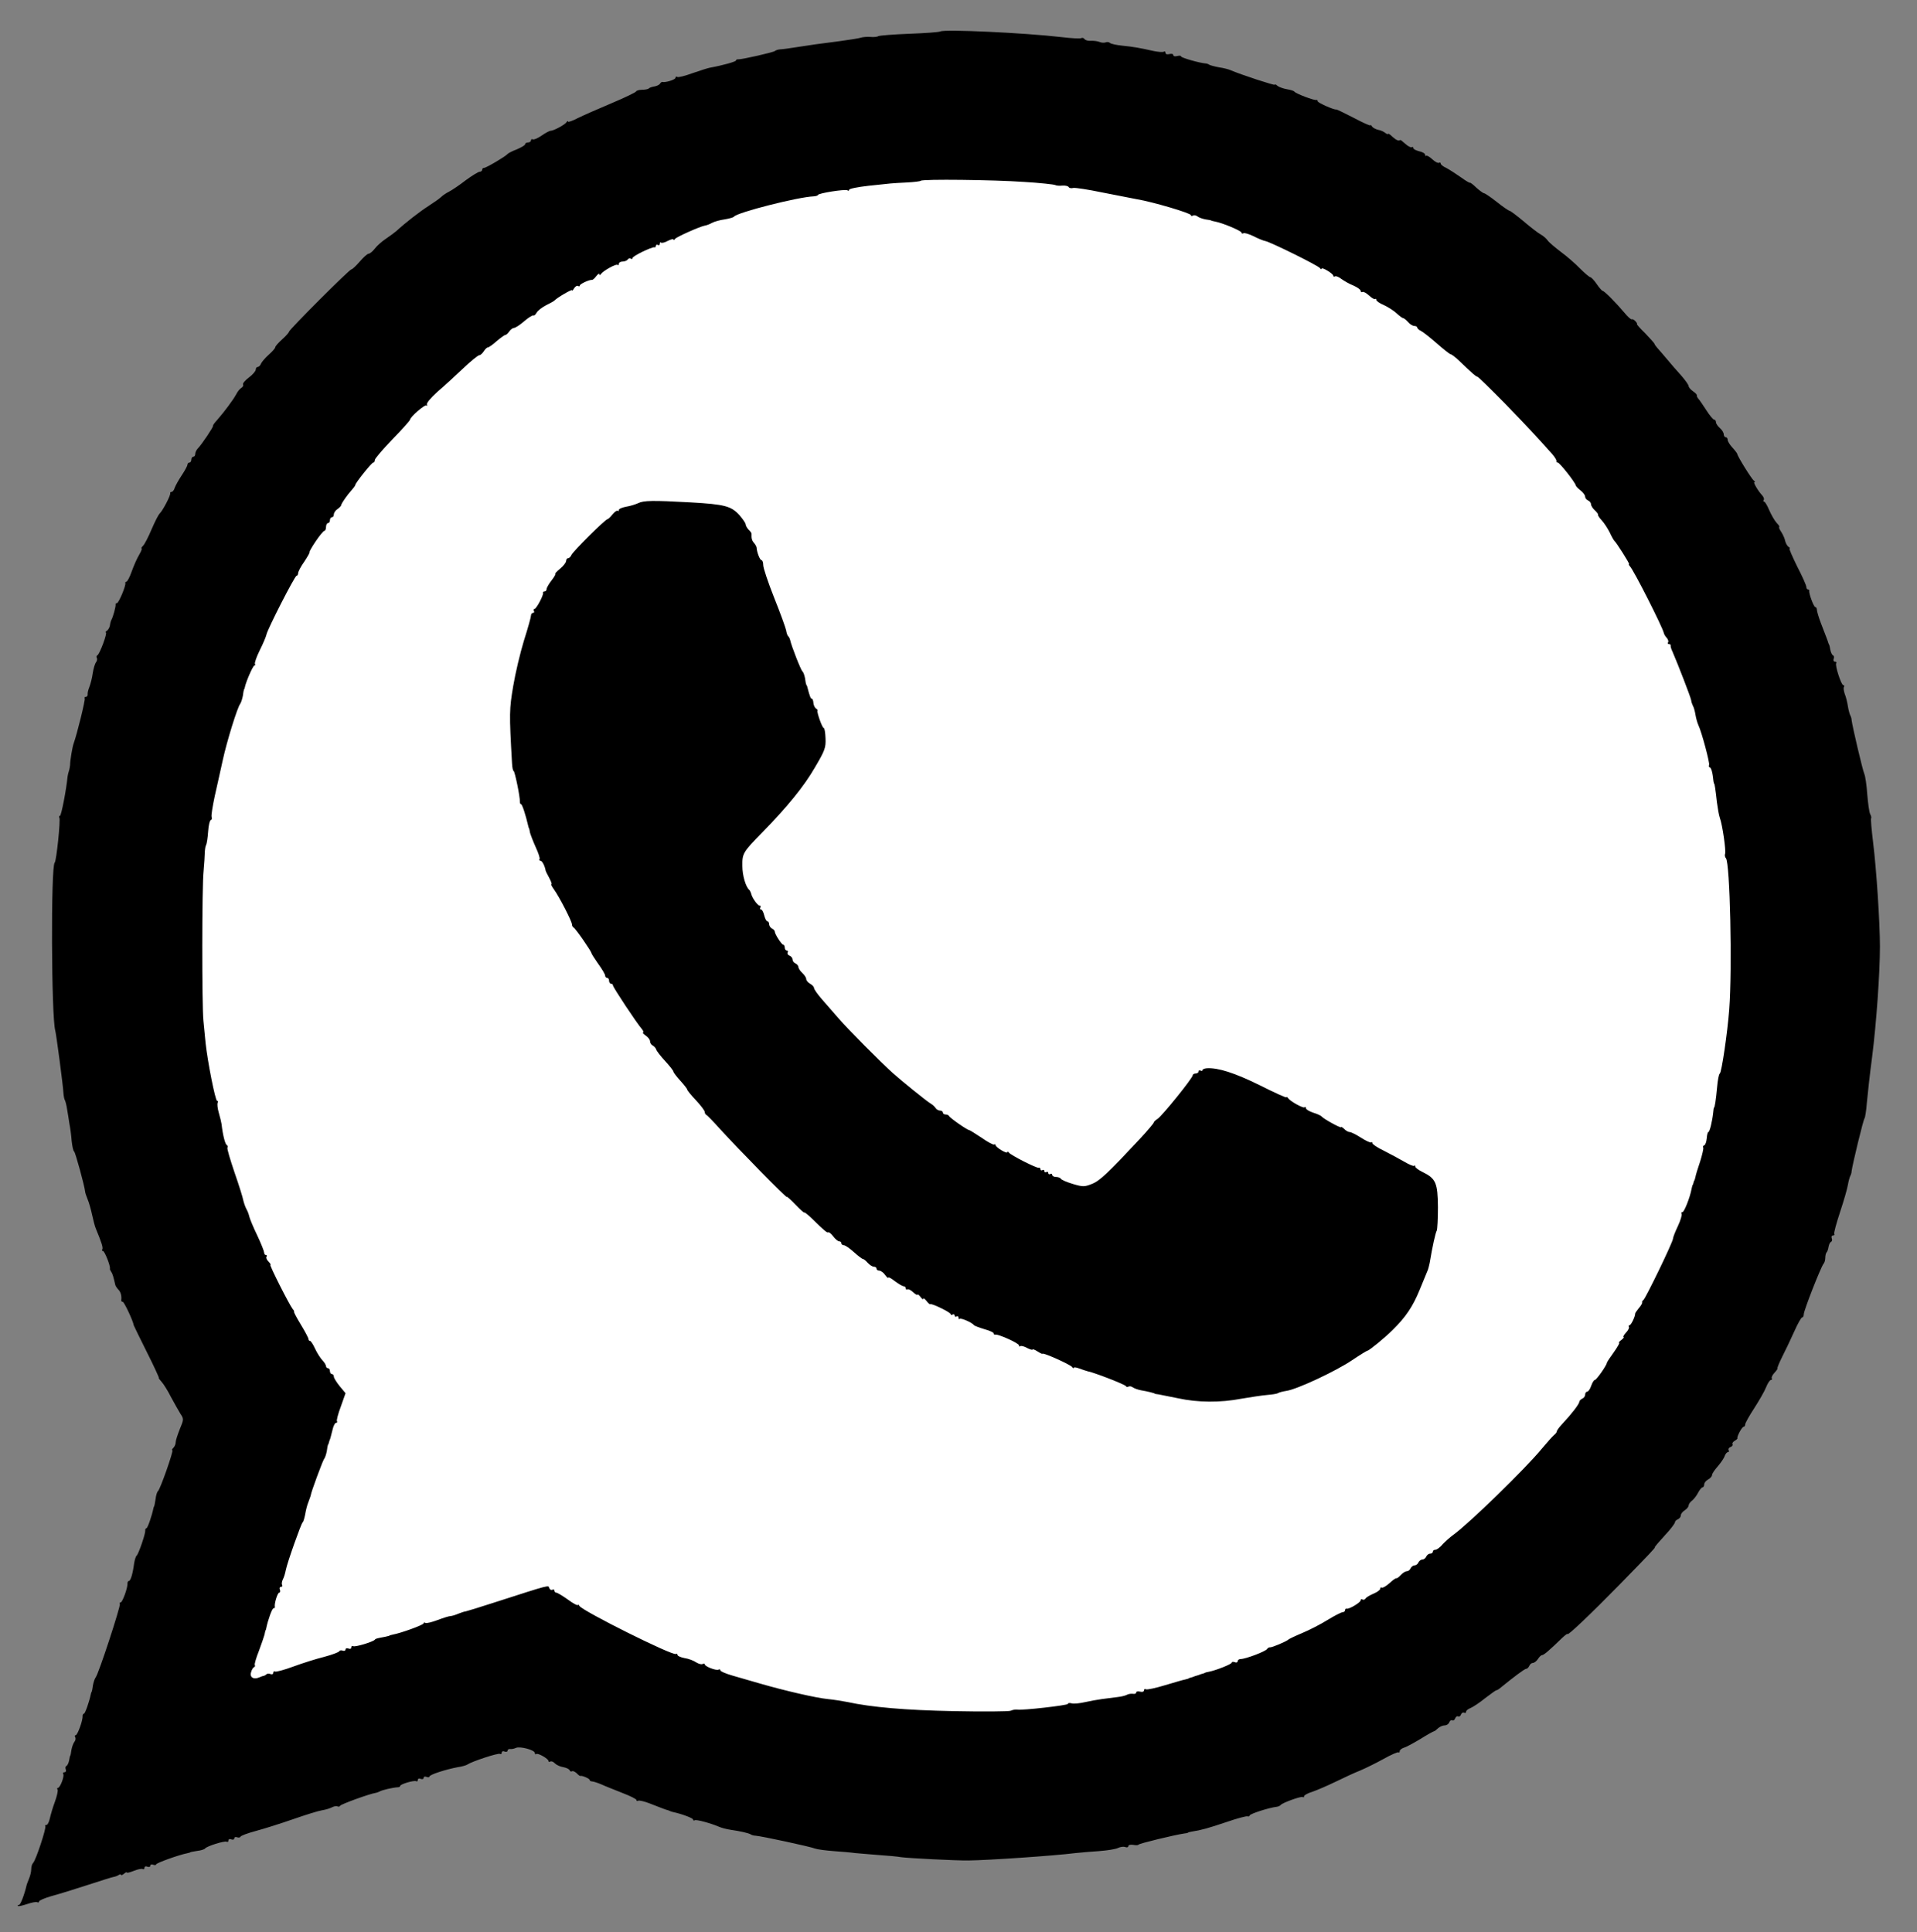 <?xml version="1.0" standalone="no"?>
<!DOCTYPE svg PUBLIC "-//W3C//DTD SVG 20010904//EN"
 "http://www.w3.org/TR/2001/REC-SVG-20010904/DTD/svg10.dtd">
<svg version="1.0" xmlns="http://www.w3.org/2000/svg"
 width="982pt" height="990pt" viewBox="0 0 982 990"
 preserveAspectRatio="xMidYMid meet">

<rect x="0" y="0" width="982" height="990" fill="#808080" stroke="none"/>

<g transform="translate(0,990) scale(0.1,-0.1)"
fill="black" stroke="none">
<path fill="white" stroke="white" stroke-width="50" d="M 5250.3 8967.07 C 5333.29 8962.07 5404.27 8954.07 5410.27 8951.07 C 5415.27 8948.07 5432.27 8946.07 5447.27 8948.07 C 5461.27 8949.07 5476.27 8946.07 5479.27 8941.07 C 5482.27 8935.07 5493.26 8933.07 5503.26 8936.07 C 5513.26 8938.07 5579.25 8928.07 5651.24 8913.07 C 5722.23 8899.07 5803.22 8883.07 5830.22 8878.07 C 5909.21 8865.07 6105.18 8807.07 6105.18 8797.07 C 6105.18 8792.07 6110.18 8791.07 6115.18 8794.07 C 6121.18 8798.07 6131.17 8796.07 6138.17 8791.07 C 6145.17 8785.07 6164.17 8778.07 6180.17 8775.07 C 6197.17 8773.07 6210.17 8770.07 6210.17 8769.07 C 6210.17 8768.07 6219.17 8766.07 6229.17 8764.07 C 6268.17 8757.07 6365.17 8716.07 6365.17 8707.07 C 6365.17 8702.07 6369.17 8701.07 6375.17 8704.07 C 6380.17 8707.07 6403.17 8700.07 6426.17 8689.07 C 6449.17 8677.07 6476.17 8666.07 6487.17 8664.07 C 6515.17 8658.07 6759.17 8538.07 6767.17 8525.07 C 6771.17 8519.07 6775.17 8518.07 6775.17 8522.07 C 6775.17 8533.07 6835.17 8497.07 6835.17 8486.07 C 6835.17 8482.07 6839.17 8480.07 6844.17 8483.07 C 6849.17 8486.07 6863.17 8480.07 6876.17 8470.07 C 6890.17 8460.07 6917.17 8444.1 6938.17 8436.1 C 6958.17 8427.1 6975.17 8415.13 6975.17 8409.13 C 6975.17 8403.16 6979.17 8400.16 6984.17 8403.16 C 6989.17 8406.13 7004.17 8398.16 7018.17 8385.16 C 7032.17 8372.19 7046.17 8364.19 7049.17 8367.19 C 7052.17 8370.19 7055.17 8368.19 7055.17 8363.19 C 7055.17 8357.22 7072.17 8345.22 7094.17 8336.25 C 7115.17 8326.25 7144.17 8308.28 7159.17 8294.31 C 7174.17 8280.31 7189.17 8269.34 7193.17 8269.34 C 7197.17 8269.34 7208.17 8260.34 7218.17 8249.37 C 7227.17 8238.37 7242.17 8229.4 7250.17 8229.4 C 7258.17 8229.4 7265.17 8225.4 7265.17 8221.4 C 7265.17 8216.4 7274.17 8208.43 7285.17 8203.43 C 7295.17 8198.43 7332.17 8169.46 7366.17 8139.52 C 7400.17 8109.55 7432.17 8084.58 7436.17 8084.58 C 7440.17 8084.58 7459.17 8070.61 7477.17 8053.64 C 7548.17 7985.73 7566.17 7969.76 7573.17 7969.76 C 7577.17 7969.76 7640.17 7907.85 7714.17 7832.94 C 7834.17 7709.12 7871.17 7669.18 7955.17 7575.3 C 7969.17 7559.33 7979.17 7543.36 7978.17 7538.36 C 7976.17 7534.36 7979.17 7530.36 7985.17 7530.36 C 7994.17 7530.36 8074.17 7429.51 8077.17 7413.54 C 8078.17 7408.54 8089.17 7397.57 8102.17 7387.57 C 8115.17 7377.6 8125.17 7363.6 8125.17 7355.63 C 8125.17 7348.63 8132.17 7340.63 8140.17 7336.63 C 8148.17 7333.66 8155.17 7324.66 8155.17 7317.66 C 8155.17 7309.69 8164.17 7295.69 8175.17 7285.72 C 8186.17 7275.72 8193.17 7265.75 8191.17 7263.75 C 8189.17 7261.75 8197.17 7248.78 8210.17 7234.78 C 8223.17 7220.81 8241.17 7192.84 8251.17 7172.87 C 8260.17 7152.9 8271.17 7133.93 8274.17 7130.93 C 8285.17 7121.93 8355.17 7011.11 8350.17 7011.11 C 8347.17 7011.11 8349.17 7005.11 8355.17 6999.11 C 8378.17 6972.17 8521.17 6689.56 8528.17 6658.59 C 8529.17 6652.59 8536.17 6640.62 8543.17 6633.62 C 8550.17 6625.65 8553.17 6615.65 8550.17 6610.65 C 8546.17 6605.68 8549.17 6601.68 8554.17 6601.68 C 8560.17 6601.68 8564.17 6598.68 8563.17 6594.68 C 8562.17 6589.68 8566.17 6575.71 8573.17 6561.74 C 8601.17 6496.83 8665.17 6332.04 8668.17 6315.07 C 8669.17 6305.1 8674.17 6292.1 8677.17 6286.13 C 8681.17 6280.13 8687.17 6260.16 8690.17 6241.19 C 8693.17 6222.22 8700.17 6198.25 8705.17 6187.25 C 8722.17 6152.31 8765.17 5990.52 8760.17 5982.55 C 8757.17 5977.55 8759.17 5972.55 8764.17 5970.55 C 8770.17 5969.55 8776.17 5949.58 8779.17 5927.61 C 8781.17 5905.64 8784.17 5887.67 8786.17 5887.67 C 8788.17 5887.67 8793.17 5857.73 8800.17 5792.82 C 8804.17 5762.85 8810.17 5726.91 8815.17 5712.91 C 8829.17 5673.97 8847.17 5544.15 8842.17 5529.18 C 8839.17 5522.18 8841.17 5511.21 8846.17 5506.21 C 8867.17 5485.24 8879.17 4942.99 8863.17 4732.29 C 8854.17 4612.47 8824.17 4410.74 8815.17 4404.77 C 8810.17 4401.77 8804.17 4370.8 8801.17 4334.86 C 8795.17 4269.95 8789.17 4230.01 8785.17 4230.01 C 8784.17 4230.01 8782.17 4219.01 8781.17 4205.04 C 8776.17 4159.1 8763.17 4105.19 8756.17 4105.19 C 8753.17 4105.19 8749.17 4090.19 8748.17 4073.22 C 8746.17 4055.25 8741.17 4039.28 8735.17 4037.28 C 8729.17 4035.28 8727.17 4030.28 8730.17 4025.28 C 8732.17 4021.31 8725.17 3989.34 8714.17 3954.4 C 8702.17 3919.43 8691.17 3883.49 8690.17 3875.49 C 8688.17 3867.52 8686.17 3859.52 8685.17 3858.52 C 8683.17 3856.52 8681.17 3851.55 8680.17 3845.55 C 8679.17 3840.55 8677.17 3834.55 8675.17 3833.55 C 8674.17 3831.55 8672.17 3822.58 8670.17 3813.58 C 8662.17 3769.64 8632.17 3695.76 8624.17 3695.76 C 8618.17 3695.76 8616.17 3691.76 8619.17 3686.76 C 8622.17 3681.76 8614.17 3653.82 8600.17 3623.85 C 8586.17 3594.91 8575.17 3565.94 8575.17 3559.94 C 8575.17 3542.97 8434.17 3252.39 8423.17 3245.39 C 8418.17 3242.39 8415.17 3236.39 8417.17 3233.39 C 8418.17 3229.42 8411.17 3216.42 8400.17 3204.45 C 8390.17 3191.45 8381.17 3179.48 8381.17 3176.48 C 8382.17 3162.51 8360.17 3116.57 8352.17 3116.57 C 8348.17 3116.57 8346.17 3112.57 8349.17 3108.57 C 8352.17 3103.6 8345.17 3089.6 8334.17 3078.63 C 8323.17 3066.63 8318.17 3056.66 8322.17 3056.66 C 8326.17 3056.66 8321.17 3049.66 8311.17 3041.66 C 8300.17 3033.69 8295.17 3026.69 8299.17 3026.69 C 8303.17 3026.69 8291.17 3005.72 8272.17 2978.75 C 8253.17 2952.81 8237.17 2928.84 8236.17 2923.84 C 8235.17 2910.87 8183.17 2836.96 8175.17 2836.96 C 8170.17 2836.96 8162.17 2823.99 8156.17 2806.99 C 8151.17 2791.02 8141.17 2777.05 8136.17 2777.05 C 8130.17 2777.05 8125.17 2770.05 8125.17 2762.08 C 8125.17 2753.08 8118.17 2744.08 8110.17 2741.08 C 8102.17 2737.11 8095.17 2730.11 8095.17 2725.11 C 8095.17 2714.14 8056.17 2663.2 8010.17 2614.26 C 7994.17 2597.29 7980.17 2579.32 7980.17 2574.32 C 7980.17 2569.35 7973.17 2560.35 7965.17 2554.35 C 7957.17 2547.38 7930.17 2517.41 7905.17 2487.44 C 7820.17 2383.59 7528.17 2099.98 7448.17 2043.07 C 7433.17 2032.1 7409.17 2011.13 7395.17 1996.13 C 7382.17 1980.16 7365.17 1968.19 7358.17 1968.19 C 7351.17 1968.19 7345.17 1964.19 7345.17 1958.19 C 7345.17 1953.19 7339.17 1948.22 7331.17 1948.22 C 7323.17 1948.22 7315.17 1941.22 7311.17 1933.22 C 7308.17 1925.25 7299.17 1918.25 7291.17 1918.25 C 7284.17 1918.25 7275.17 1911.25 7271.17 1903.28 C 7268.17 1895.28 7259.17 1888.28 7251.17 1888.28 C 7244.17 1888.28 7235.17 1881.31 7231.17 1873.31 C 7228.17 1865.31 7219.17 1858.34 7212.17 1858.34 C 7204.17 1858.34 7190.17 1849.34 7180.17 1838.37 C 7170.17 1827.37 7160.17 1820.4 7158.17 1822.37 C 7156.17 1824.37 7140.17 1813.4 7123.17 1797.43 C 7106.17 1782.43 7088.17 1771.46 7083.17 1774.46 C 7079.17 1777.46 7075.17 1774.46 7075.17 1768.46 C 7075.17 1762.46 7060.17 1751.49 7041.17 1743.49 C 7022.17 1735.52 7003.17 1724.52 7000.17 1718.52 C 6996.17 1712.55 6989.17 1710.55 6984.17 1713.55 C 6979.17 1717.52 6975.17 1715.52 6975.17 1709.55 C 6975.17 1698.55 6915.17 1662.61 6903.17 1666.61 C 6898.17 1667.61 6895.17 1664.61 6895.17 1658.61 C 6895.17 1653.61 6889.17 1648.64 6883.17 1648.64 C 6876.17 1648.64 6841.17 1630.64 6805.17 1608.67 C 6770.17 1586.73 6711.17 1556.76 6675.17 1541.79 C 6639.17 1526.79 6608.17 1511.82 6605.17 1508.82 C 6597.17 1499.85 6521.17 1467.88 6511.17 1468.88 C 6506.17 1469.88 6499.17 1465.88 6495.17 1459.88 C 6488.17 1447.91 6385.17 1408.97 6360.17 1408.97 C 6352.17 1408.97 6345.17 1403.97 6345.17 1397.97 C 6345.17 1392 6338.17 1389 6330.17 1393 C 6322.17 1395.97 6315.17 1394.97 6315.17 1391 C 6315.17 1383 6234.17 1351.06 6198.17 1344.06 C 6188.17 1342.06 6179.17 1340.06 6178.17 1339.06 C 6176.17 1337.06 6171.17 1335.06 6165.17 1334.06 C 6160.17 1333.06 6153.17 1330.09 6150.17 1329.09 C 6147.17 1328.09 6141.17 1325.09 6135.17 1324.09 C 6130.17 1323.09 6123.18 1320.09 6120.18 1319.09 C 6117.18 1318.09 6111.18 1315.09 6105.18 1314.09 C 6100.18 1313.09 6094.18 1311.09 6093.18 1309.12 C 6091.18 1308.12 6083.18 1306.12 6075.18 1304.12 C 6067.18 1303.12 6021.19 1289.12 5973.2 1275.15 C 5924.2 1260.18 5881.21 1251.18 5875.21 1254.18 C 5870.21 1257.18 5865.21 1255.18 5865.21 1248.18 C 5865.21 1242.21 5857.21 1239.21 5845.22 1242.21 C 5834.22 1245.18 5825.22 1243.21 5825.22 1237.21 C 5825.22 1232.21 5817.22 1229.21 5808.22 1231.21 C 5798.22 1232.21 5785.22 1230.21 5778.22 1226.21 C 5771.22 1222.24 5749.23 1216.24 5728.23 1214.24 C 5707.23 1211.24 5672.24 1207.24 5650.24 1204.24 C 5628.25 1201.27 5588.25 1194.27 5562.25 1188.27 C 5536.26 1182.27 5505.26 1179.3 5495.26 1182.27 C 5484.27 1185.27 5475.27 1184.27 5475.27 1179.3 C 5475.27 1172.3 5242.3 1145.33 5215.3 1150.33 C 5207.3 1151.33 5192.3 1149.33 5182.31 1144.33 C 5172.31 1140.33 5041.33 1139.33 4892.33 1142.33 C 4642.33 1147.33 4469.33 1162.3 4345.33 1189.27 C 4320.33 1194.27 4275.33 1201.27 4245.33 1204.24 C 4185.33 1210.24 4028.48 1246.18 3900.66 1283.15 C 3856.72 1296.12 3792.81 1314.09 3758.87 1324.09 C 3723.93 1334.06 3695.96 1346.06 3695.96 1351.06 C 3695.96 1356.03 3691.96 1358.03 3686.96 1355.03 C 3675.99 1348.06 3616.08 1371.03 3616.08 1382 C 3616.08 1386 3611.08 1387 3606.08 1384 C 3600.08 1380 3585.11 1384 3572.14 1392 C 3559.14 1400.97 3533.17 1410.97 3512.2 1413.97 C 3492.23 1417.94 3476.26 1424.94 3476.26 1430.94 C 3476.26 1435.94 3472.26 1437.91 3468.26 1434.94 C 3451.29 1424.94 2992.95 1653.61 2974.98 1680.58 C 2970.98 1687.58 2966.98 1689.58 2966.98 1685.58 C 2966.98 1680.58 2944.01 1692.58 2917.04 1712.55 C 2889.1 1732.52 2862.13 1748.49 2857.13 1748.49 C 2851.13 1748.49 2847.16 1753.49 2847.16 1759.46 C 2847.16 1764.46 2842.16 1766.46 2837.16 1763.46 C 2831.16 1760.46 2824.19 1763.46 2821.19 1771.46 C 2815.19 1787.43 2835.16 1793.43 2537.58 1697.55 C 2463.67 1673.58 2398.79 1653.61 2392.79 1652.61 C 2387.79 1652.61 2369.82 1646.64 2354.85 1640.64 C 2338.85 1633.64 2320.88 1628.67 2314.88 1628.67 C 2307.91 1628.67 2278.94 1619.67 2249.97 1608.67 C 2221.03 1597.7 2193.06 1590.7 2187.06 1593.7 C 2182.09 1597.7 2178.09 1595.7 2178.09 1591.7 C 2178.09 1583.73 2063.24 1541.79 2019.3 1533.79 C 2010.33 1531.79 2003.33 1529.79 2003.33 1528.79 C 2003.33 1527.79 1993.33 1525.79 1981.36 1522.82 C 1938.42 1514.82 1933.42 1513.82 1928.45 1507.82 C 1919.45 1496.85 1826.57 1468.88 1817.6 1474.88 C 1812.6 1477.88 1808.6 1474.88 1808.6 1468.88 C 1808.6 1461.88 1801.6 1458.88 1793.63 1462.88 C 1785.63 1465.88 1778.66 1463.88 1778.66 1457.91 C 1778.66 1451.91 1772.66 1448.91 1764.66 1451.91 C 1756.69 1454.91 1748.69 1453.91 1746.69 1448.91 C 1744.69 1443.91 1709.75 1430.94 1668.81 1419.94 C 1627.87 1409.97 1555.96 1387 1510.02 1370.03 C 1464.08 1353.03 1422.14 1342.06 1418.14 1345.06 C 1413.17 1348.06 1409.17 1345.06 1409.17 1339.06 C 1409.17 1332.06 1403.17 1329.09 1395.17 1332.06 C 1387.2 1335.06 1378.2 1335.06 1374.2 1331.06 C 1370.23 1327.09 1364.23 1324.09 1361.23 1323.09 C 1357.23 1323.09 1346.26 1319.09 1337.26 1315.09 C 1308.32 1302.12 1287.35 1316.09 1295.32 1341.06 C 1298.32 1354.03 1306.32 1366.03 1310.29 1367.03 C 1315.29 1369.03 1317.29 1374 1314.29 1379 C 1312.29 1383 1321.29 1414.97 1335.26 1449.91 C 1348.26 1484.85 1361.23 1522.82 1364.23 1533.79 C 1366.23 1544.76 1368.23 1554.76 1370.23 1556.76 C 1371.23 1557.76 1372.23 1561.76 1373.23 1566.73 C 1381.2 1607.7 1403.17 1668.61 1410.17 1668.61 C 1415.17 1668.61 1418.14 1671.61 1417.14 1675.58 C 1413.17 1691.58 1431.14 1748.49 1439.11 1748.49 C 1444.11 1748.49 1446.11 1755.49 1443.11 1763.46 C 1439.11 1771.46 1442.11 1778.46 1449.11 1778.46 C 1455.11 1778.46 1457.11 1782.43 1454.11 1788.43 C 1451.11 1793.43 1453.11 1806.4 1458.11 1816.4 C 1464.08 1827.37 1470.08 1848.34 1473.08 1864.34 C 1480.08 1901.28 1550.96 2100.98 1558.96 2107.98 C 1562.96 2110.98 1567.93 2128.95 1571.93 2147.92 C 1574.93 2166.89 1581.93 2196.86 1588.9 2212.83 C 1594.9 2229.8 1600.9 2244.8 1600.9 2247.8 C 1601.9 2261.77 1661.81 2423.53 1668.81 2432.53 C 1673.78 2438.53 1679.78 2456.5 1682.78 2472.47 C 1684.78 2489.44 1687.78 2503.44 1688.78 2505.44 C 1690.78 2506.41 1692.78 2512.41 1693.78 2517.41 C 1694.75 2523.41 1697.75 2529.38 1698.75 2532.38 C 1699.75 2535.38 1701.75 2540.38 1702.75 2545.38 C 1703.75 2549.35 1708.75 2567.35 1712.75 2584.32 C 1716.72 2602.29 1724.72 2617.26 1729.72 2617.26 C 1735.72 2617.26 1737.69 2621.26 1734.72 2625.26 C 1731.72 2630.26 1740.69 2664.2 1754.69 2701.14 L 1778.66 2769.05 L 1748.69 2805.02 C 1732.72 2824.99 1718.72 2846.96 1718.72 2853.93 C 1718.72 2860.93 1714.75 2866.93 1708.75 2866.93 C 1703.75 2866.93 1698.75 2873.9 1698.75 2881.9 C 1698.75 2889.9 1694.75 2896.87 1688.78 2896.87 C 1683.78 2896.87 1678.78 2901.87 1678.78 2906.87 C 1678.78 2912.84 1670.81 2926.84 1659.81 2937.81 C 1649.84 2948.81 1632.84 2974.78 1622.87 2996.75 C 1612.87 3018.72 1600.9 3036.69 1596.9 3036.69 C 1591.9 3036.69 1588.9 3040.66 1588.9 3046.66 C 1588.9 3051.66 1570.93 3085.6 1548.96 3121.57 C 1526.99 3157.51 1512.02 3186.48 1515.02 3186.48 C 1517.02 3186.48 1515.02 3192.45 1509.02 3198.45 C 1492.05 3219.42 1387.2 3426.12 1394.2 3426.12 C 1398.17 3426.12 1393.2 3433.12 1385.2 3442.12 C 1376.2 3450.09 1371.23 3462.09 1374.2 3467.09 C 1378.2 3472.06 1376.2 3476.06 1371.23 3476.06 C 1366.23 3476.06 1362.23 3482.06 1362.23 3489.03 C 1362.23 3495.03 1346.26 3535.97 1326.29 3577.91 C 1305.32 3620.85 1288.32 3663.79 1286.35 3672.79 C 1284.35 3682.76 1278.35 3699.76 1271.35 3711.73 C 1265.38 3722.73 1258.38 3743.7 1255.38 3756.67 C 1253.38 3769.64 1233.41 3833.55 1210.44 3899.46 C 1188.47 3964.37 1171.5 4021.31 1174.5 4025.28 C 1177.5 4030.28 1175.5 4036.28 1170.5 4039.28 C 1162.5 4044.28 1150.53 4091.19 1144.53 4145.13 C 1143.53 4153.1 1137.56 4179.07 1130.56 4203.04 C 1123.56 4226.01 1121.56 4249.98 1124.56 4254.98 C 1127.56 4260.95 1126.56 4264.95 1121.56 4264.95 C 1112.59 4264.95 1072.65 4466.68 1062.65 4561.53 C 1059.65 4593.5 1054.65 4644.41 1051.68 4674.38 C 1043.68 4751.26 1043.68 5364.42 1052.68 5443.3 C 1055.65 5479.24 1058.65 5521.18 1058.65 5536.18 C 1059.65 5552.15 1061.65 5569.12 1065.65 5574.12 C 1068.65 5580.12 1073.65 5610.06 1075.62 5641.03 C 1077.62 5671.97 1083.62 5698.94 1088.62 5700.94 C 1094.62 5702.94 1096.59 5709.94 1093.62 5716.91 C 1090.62 5723.91 1098.59 5771.85 1109.59 5823.76 C 1121.56 5875.7 1139.53 5958.58 1150.53 6007.52 C 1170.5 6100.37 1225.41 6279.13 1240.41 6297.1 C 1244.41 6303.1 1250.38 6321.07 1253.38 6337.04 C 1255.38 6354.01 1258.38 6368.01 1259.38 6370.01 C 1261.38 6371.01 1262.38 6374.98 1263.38 6379.98 C 1269.35 6409.95 1305.32 6491.83 1312.29 6491.83 C 1316.29 6491.83 1318.29 6495.83 1315.29 6499.83 C 1312.29 6504.8 1323.29 6536.77 1340.26 6570.71 C 1357.23 6604.68 1372.23 6640.62 1374.2 6650.62 C 1379.2 6677.56 1519.02 6951.17 1527.99 6951.17 C 1531.99 6951.17 1535.99 6957.17 1535.99 6964.17 C 1535.99 6972.17 1549.96 6999.11 1567.93 7024.08 C 1584.93 7050.05 1596.9 7071.02 1593.9 7071.02 C 1590.9 7071.02 1604.9 7095.99 1624.87 7125.93 C 1644.84 7155.9 1665.81 7180.87 1669.81 7180.87 C 1674.78 7180.87 1678.78 7189.84 1678.78 7200.84 C 1678.78 7211.81 1683.78 7220.81 1688.78 7220.81 C 1694.75 7220.81 1698.75 7227.81 1698.75 7235.78 C 1698.75 7243.78 1703.75 7250.75 1708.75 7250.75 C 1714.75 7250.75 1718.72 7256.75 1718.72 7264.75 C 1718.72 7272.72 1726.72 7285.72 1737.69 7292.72 C 1747.69 7299.69 1756.69 7308.69 1756.69 7313.69 C 1758.66 7323.66 1788.63 7366.6 1811.6 7391.57 C 1820.6 7401.54 1828.57 7412.54 1828.57 7415.54 C 1827.57 7424.51 1912.45 7530.36 1920.45 7530.36 C 1925.45 7530.36 1928.45 7536.36 1928.45 7543.36 C 1928.45 7550.33 1968.39 7597.27 2018.3 7649.21 C 2068.24 7700.12 2108.18 7746.06 2108.18 7749.06 C 2108.18 7763.03 2185.09 7829.94 2193.06 7822.97 C 2197.06 7817.97 2198.06 7819.97 2195.06 7826.97 C 2191.06 7833.94 2213.03 7859.91 2248 7891.85 C 2281.94 7920.82 2340.85 7974.76 2380.79 8012.7 C 2419.76 8049.64 2456.7 8079.61 2462.7 8079.61 C 2468.67 8079.61 2478.67 8088.58 2485.64 8099.58 C 2492.64 8110.55 2501.64 8119.55 2506.61 8119.55 C 2511.61 8119.55 2532.58 8134.52 2552.55 8152.49 C 2572.52 8169.46 2592.49 8183.46 2595.49 8183.46 C 2599.49 8182.46 2608.49 8190.43 2615.46 8200.43 C 2622.46 8211.43 2634.43 8219.4 2640.43 8219.4 C 2647.43 8219.4 2670.4 8234.37 2692.37 8253.37 C 2714.34 8272.34 2735.31 8285.31 2739.31 8283.31 C 2743.28 8280.31 2750.28 8287.31 2756.28 8297.28 C 2761.28 8307.28 2783.25 8324.25 2804.22 8335.25 C 2825.19 8345.22 2844.16 8356.22 2847.16 8359.22 C 2862.13 8375.19 2937.01 8418.13 2937.01 8412.13 C 2937.01 8407.13 2942.01 8412.13 2948.01 8422.13 C 2954.01 8431.1 2961.98 8437.1 2967.98 8434.1 C 2972.98 8430.1 2976.95 8432.1 2976.95 8436.1 C 2976.95 8444.1 3024.89 8466.07 3038.89 8465.07 C 3042.86 8464.07 3052.86 8473.07 3060.86 8484.07 C 3069.83 8495.07 3076.83 8500.07 3076.83 8494.07 C 3076.83 8488.07 3079.83 8488.07 3084.8 8495.07 C 3096.8 8512.07 3163.71 8549.07 3169.68 8542.07 C 3173.68 8539.07 3176.68 8541.07 3176.68 8547.07 C 3176.68 8554.07 3185.68 8559.07 3195.65 8559.07 C 3206.65 8559.07 3218.62 8564.07 3221.62 8569.07 C 3225.62 8575.07 3232.59 8577.07 3237.59 8574.07 C 3242.59 8570.07 3246.59 8572.07 3246.59 8577.07 C 3246.59 8587.07 3346.44 8635.07 3358.44 8632.07 C 3362.41 8630.07 3366.41 8634.07 3366.41 8640.07 C 3366.41 8645.07 3371.41 8647.07 3376.41 8644.07 C 3382.38 8641.07 3386.38 8643.07 3386.38 8650.07 C 3386.38 8657.07 3389.38 8660.07 3392.38 8656.07 C 3396.38 8653.07 3411.35 8656.07 3427.32 8665.07 C 3443.32 8673.07 3456.29 8676.07 3456.29 8672.07 C 3456.29 8667.07 3460.29 8669.07 3464.29 8675.07 C 3471.26 8685.07 3590.11 8738.07 3616.08 8743.07 C 3624.05 8744.07 3641.02 8750.07 3653.02 8757.07 C 3665.99 8764.07 3694.96 8772.07 3717.93 8775.07 C 3741.9 8779.07 3762.87 8785.07 3765.87 8789.07 C 3779.84 8810.07 4093.39 8890.07 4173.33 8893.07 C 4185.33 8894.07 4195.33 8897.07 4195.33 8900.07 C 4195.33 8909.07 4334.33 8931.07 4346.33 8924.07 C 4351.33 8920.07 4355.33 8922.07 4355.33 8927.07 C 4355.33 8932.07 4399.33 8941.07 4453.33 8947.07 C 4574.33 8960.07 4567.33 8960.07 4649.33 8964.07 C 4687.33 8966.07 4720.33 8970.07 4722.33 8973.07 C 4731.33 8982.07 5093.32 8978.07 5250.3 8967.07 Z"/>
<path d="M4817 9739 c-7 -4 -78 -9 -159 -12 -81 -3 -152 -9 -158 -12 -6 -4
-25 -6 -43 -4 -17 1 -39 -1 -47 -4 -8 -3 -58 -11 -110 -18 -123 -16 -132 -17
-215 -30 -38 -6 -79 -12 -90 -12 -11 -1 -22 -5 -25 -8 -6 -7 -171 -44 -187
-43 -7 1 -13 -2 -13 -6 0 -6 -72 -26 -134 -37 -11 -2 -51 -15 -89 -28 -38 -14
-73 -23 -78 -19 -5 3 -9 1 -9 -5 0 -9 -51 -25 -66 -21 -4 1 -10 -3 -13 -9 -4
-6 -17 -12 -29 -14 -12 -2 -25 -6 -28 -10 -4 -4 -20 -7 -35 -7 -15 0 -29 -4
-31 -9 -1 -4 -59 -32 -128 -61 -69 -29 -146 -63 -172 -76 -27 -14 -48 -21 -48
-17 0 5 -4 3 -8 -3 -8 -13 -66 -44 -81 -44 -6 0 -27 -11 -47 -25 -20 -14 -40
-22 -45 -19 -5 3 -9 0 -9 -5 0 -6 -7 -11 -15 -11 -8 0 -15 -4 -15 -9 0 -5 -19
-16 -42 -26 -24 -9 -45 -20 -48 -24 -8 -11 -109 -71 -120 -71 -6 0 -10 -4 -10
-10 0 -5 -6 -10 -13 -10 -7 0 -39 -20 -72 -44 -32 -25 -71 -51 -85 -58 -14 -7
-32 -19 -40 -27 -8 -8 -38 -29 -66 -47 -45 -29 -116 -84 -164 -128 -8 -7 -32
-25 -53 -39 -21 -14 -47 -37 -58 -52 -11 -14 -25 -25 -31 -25 -6 0 -26 -18
-45 -40 -19 -22 -38 -40 -43 -40 -10 0 -320 -310 -320 -320 0 -4 -16 -22 -35
-39 -19 -17 -35 -35 -35 -40 0 -5 -15 -22 -33 -38 -18 -16 -36 -37 -40 -46 -3
-9 -11 -17 -17 -17 -5 0 -10 -6 -10 -14 0 -7 -16 -26 -35 -40 -20 -15 -33 -31
-30 -36 3 -5 -1 -12 -8 -17 -8 -4 -20 -19 -27 -33 -15 -28 -61 -90 -98 -132
-13 -14 -23 -28 -21 -30 4 -3 -58 -96 -78 -116 -7 -7 -13 -20 -13 -28 0 -8 -4
-14 -10 -14 -5 0 -10 -7 -10 -15 0 -8 -4 -15 -10 -15 -5 0 -10 -5 -10 -11 0
-6 -13 -30 -29 -54 -16 -24 -32 -53 -36 -64 -3 -12 -11 -21 -16 -21 -5 0 -8
-3 -7 -7 3 -10 -37 -87 -54 -104 -8 -8 -26 -45 -42 -82 -16 -38 -35 -75 -43
-83 -8 -8 -11 -14 -8 -14 4 0 -2 -15 -12 -32 -11 -18 -28 -57 -38 -85 -10 -29
-23 -53 -27 -53 -4 0 -7 -3 -6 -7 4 -13 -34 -103 -43 -103 -5 0 -8 -3 -7 -7 2
-10 -13 -64 -21 -78 -3 -5 -7 -19 -8 -30 -2 -10 -9 -23 -16 -27 -6 -4 -9 -8
-5 -8 10 0 -32 -114 -44 -118 -4 -2 -5 -8 -2 -13 3 -6 1 -15 -4 -22 -6 -7 -13
-32 -17 -56 -3 -23 -11 -55 -17 -70 -6 -14 -10 -32 -9 -38 1 -7 -3 -13 -9 -13
-6 0 -9 -4 -6 -8 4 -7 -39 -182 -57 -232 -6 -16 -18 -86 -18 -110 -1 -8 -3
-22 -6 -30 -3 -8 -6 -22 -7 -30 -6 -64 -32 -200 -39 -200 -4 0 -6 -4 -3 -9 7
-10 -15 -224 -24 -231 -20 -18 -17 -792 3 -860 5 -17 40 -280 42 -321 1 -14 4
-30 7 -35 3 -5 9 -27 12 -49 4 -22 9 -56 12 -75 4 -19 9 -57 11 -85 3 -27 8
-52 13 -55 6 -4 53 -175 56 -205 0 -5 6 -23 13 -40 7 -16 17 -52 23 -80 6 -27
14 -59 19 -70 29 -70 38 -98 33 -106 -3 -5 -1 -9 4 -9 8 0 39 -78 35 -90 -1
-3 2 -9 6 -15 7 -9 12 -26 22 -70 2 -5 9 -16 16 -23 12 -12 17 -34 14 -54 0
-5 3 -8 8 -8 7 0 54 -100 56 -120 1 -3 31 -65 67 -137 37 -73 64 -133 62 -133
-3 0 4 -9 14 -20 10 -11 32 -46 48 -78 17 -31 38 -69 48 -85 18 -27 18 -29 -3
-79 -11 -28 -21 -58 -21 -67 0 -10 -5 -22 -12 -29 -7 -7 -9 -12 -5 -12 8 0
-63 -203 -74 -210 -4 -3 -10 -21 -12 -40 -3 -19 -6 -36 -7 -37 -2 -2 -3 -6 -4
-10 -8 -40 -30 -103 -36 -103 -4 0 -7 -6 -6 -13 1 -16 -35 -121 -44 -127 -4
-3 -10 -21 -13 -40 -7 -54 -18 -90 -27 -90 -4 0 -7 -6 -7 -12 2 -22 -26 -98
-35 -98 -5 0 -7 -4 -4 -8 5 -9 -109 -359 -124 -376 -5 -7 -11 -25 -14 -41 -2
-17 -5 -31 -6 -32 -2 -2 -3 -6 -4 -10 -8 -40 -30 -103 -36 -103 -4 0 -7 -6 -7
-12 2 -22 -26 -98 -35 -98 -5 0 -6 -5 -3 -10 4 -6 2 -16 -3 -23 -6 -7 -13 -26
-16 -42 -2 -17 -5 -30 -6 -30 -1 0 -4 -11 -6 -25 -3 -14 -9 -26 -14 -28 -5 -2
-6 -10 -3 -18 3 -8 0 -14 -7 -14 -6 0 -9 -4 -6 -9 7 -11 -16 -71 -27 -71 -4 0
-6 -4 -2 -9 3 -5 -3 -33 -14 -63 -11 -29 -22 -68 -26 -86 -4 -17 -11 -32 -17
-32 -6 0 -9 -3 -6 -6 7 -7 -48 -174 -62 -188 -6 -6 -10 -20 -10 -32 0 -13 -5
-35 -12 -51 -6 -15 -12 -30 -12 -33 -11 -47 -31 -100 -39 -100 -6 0 -8 -2 -5
-5 3 -3 24 2 48 10 23 8 46 12 51 9 5 -3 9 -1 9 4 0 5 28 17 62 27 35 9 118
35 186 57 67 22 128 41 135 42 7 1 18 5 24 9 7 5 13 5 13 1 0 -3 7 -1 15 6 8
7 15 10 15 6 0 -3 16 1 36 9 20 8 40 12 45 9 5 -3 9 0 9 6 0 7 7 10 15 6 8 -3
15 -1 15 5 0 6 7 9 15 5 8 -3 15 -2 15 2 0 7 117 49 159 57 9 2 16 4 16 5 0 1
16 4 35 7 19 2 37 8 40 12 8 12 101 41 111 35 5 -3 9 0 9 6 0 7 7 10 15 6 8
-3 15 -1 15 5 0 6 6 9 14 6 8 -3 16 -2 18 3 2 5 37 18 78 29 41 11 127 38 190
60 63 22 130 43 149 46 19 3 42 10 53 16 10 5 22 7 27 4 5 -3 11 -1 13 3 3 8
150 61 181 66 7 1 17 5 23 8 11 7 68 20 92 21 6 0 12 3 12 7 0 9 71 30 82 24
4 -3 8 0 8 6 0 7 7 10 15 6 8 -3 15 -1 15 5 0 6 7 9 15 5 8 -3 15 -2 15 2 0
10 86 37 145 48 22 3 45 10 50 14 22 15 157 60 166 54 5 -3 9 0 9 6 0 7 7 10
15 6 8 -3 15 -1 15 5 0 5 6 9 13 8 6 -1 20 1 30 6 22 9 97 -11 97 -27 0 -6 3
-8 6 -5 8 8 64 -24 64 -36 0 -4 4 -6 9 -2 5 3 16 -1 24 -10 8 -8 28 -17 43
-19 16 -3 30 -10 32 -16 2 -5 7 -8 12 -5 5 3 15 -2 24 -10 8 -9 17 -15 18 -14
7 4 48 -13 48 -20 0 -4 6 -8 13 -8 6 0 28 -7 47 -15 19 -9 68 -28 108 -44 39
-15 72 -31 72 -36 0 -5 4 -7 9 -4 5 3 31 -3 57 -13 61 -24 87 -34 97 -36 4 -2
9 -4 12 -5 3 -1 8 -3 13 -4 43 -9 102 -31 102 -38 0 -5 4 -7 9 -4 8 5 82 -15
126 -34 11 -5 38 -12 59 -15 48 -7 88 -16 101 -23 5 -4 17 -7 25 -7 30 -2 285
-57 305 -66 11 -4 54 -10 95 -13 41 -3 91 -7 110 -10 19 -2 73 -6 120 -10 47
-3 99 -8 115 -11 32 -5 285 -18 345 -17 100 1 439 24 550 38 25 3 79 7 120 10
41 3 85 10 97 16 12 6 29 8 37 5 9 -4 16 -1 16 4 0 7 11 9 25 7 13 -3 26 -2
27 1 3 6 185 50 233 57 11 1 20 3 20 4 0 2 9 4 20 6 47 7 83 17 178 49 55 19
104 32 108 29 4 -2 9 0 11 5 3 9 101 40 138 44 8 1 17 5 20 9 9 12 108 47 114
41 3 -4 6 -2 6 4 0 5 19 16 43 23 23 8 77 31 120 52 43 21 99 47 125 57 26 11
79 37 119 59 39 22 74 37 77 34 3 -3 6 0 6 6 0 6 10 14 22 18 12 3 50 24 85
45 35 22 66 39 69 39 3 0 12 7 20 15 9 8 24 15 34 15 10 0 21 7 24 16 3 8 10
13 15 10 5 -3 12 1 15 10 3 8 10 13 15 10 5 -3 12 1 15 10 3 8 10 12 16 9 5
-3 10 -1 10 5 0 6 10 14 23 19 12 5 46 27 74 50 29 22 55 41 58 41 3 0 11 4
18 10 71 58 127 100 135 100 6 0 12 7 16 15 3 8 11 15 18 15 7 0 19 9 26 20 7
11 16 20 21 20 9 0 37 24 103 88 16 15 28 24 28 20 0 -10 120 104 264 251 160
164 186 191 183 194 -1 2 15 21 73 85 16 19 30 38 30 43 0 5 7 12 15 15 8 4
15 12 15 20 0 8 9 19 20 26 11 7 20 18 20 25 0 6 8 18 18 25 9 7 23 25 31 41
8 15 18 27 23 27 4 0 8 7 8 15 0 8 9 19 20 25 11 6 20 16 20 23 0 7 14 27 30
45 16 19 32 42 35 53 4 10 11 19 16 19 6 0 7 5 4 10 -3 6 1 13 9 16 9 3 14 10
11 14 -3 5 2 13 11 18 9 5 15 11 14 13 -4 8 23 59 32 59 4 0 8 6 8 13 0 6 21
44 46 82 25 39 53 87 61 108 8 20 19 37 25 37 5 0 7 4 4 8 -3 5 4 19 15 30 11
12 17 22 14 22 -2 0 8 26 24 58 16 31 44 90 62 130 17 39 36 72 40 72 5 0 9 7
9 17 0 19 88 243 101 258 5 5 9 19 9 30 0 12 3 25 7 29 4 3 8 17 10 29 2 12 8
23 13 25 5 2 6 10 3 18 -3 8 0 14 7 14 6 0 9 4 6 8 -3 5 11 55 30 113 19 57
37 120 40 139 3 19 9 39 12 45 3 5 7 16 7 25 4 33 60 265 66 270 3 3 9 39 12
80 4 41 15 147 27 235 22 174 40 430 40 565 0 124 -18 397 -35 534 -8 66 -13
122 -10 124 2 3 0 12 -5 21 -5 10 -11 55 -15 102 -3 46 -10 93 -15 104 -9 20
-62 247 -65 275 0 9 -4 20 -7 25 -3 6 -9 26 -12 46 -3 20 -10 49 -16 63 -5 15
-8 32 -4 37 3 5 1 9 -4 9 -10 0 -43 100 -36 112 3 4 0 8 -6 8 -7 0 -10 6 -7
14 3 8 2 16 -3 18 -5 2 -11 14 -14 28 -2 14 -5 26 -7 28 -1 1 -2 5 -4 10 -2 8
-8 23 -38 101 -11 29 -20 60 -20 67 0 8 -4 14 -8 14 -8 0 -34 70 -31 83 1 4
-2 7 -6 7 -5 0 -9 6 -9 13 0 8 -21 55 -47 105 -25 51 -43 92 -39 92 4 0 2 4
-5 8 -7 5 -14 18 -17 29 -2 12 -11 33 -20 47 -10 14 -14 26 -11 26 4 0 -2 10
-13 21 -11 12 -28 42 -38 65 -10 24 -22 44 -26 44 -5 0 -6 4 -2 9 3 5 -1 15
-8 23 -21 22 -48 68 -40 68 5 0 3 4 -3 8 -11 7 -85 126 -85 137 0 2 -11 17
-24 31 -14 15 -25 33 -25 40 0 8 -4 14 -10 14 -5 0 -10 7 -10 15 0 8 -9 23
-20 32 -11 10 -20 23 -20 30 0 7 -4 13 -9 13 -5 0 -23 21 -40 48 -17 26 -35
53 -41 59 -6 7 -9 15 -8 18 2 2 -7 12 -19 20 -13 9 -23 21 -23 27 0 6 -17 30
-37 53 -21 23 -54 61 -73 84 -19 23 -42 49 -50 58 -8 9 -15 19 -15 22 -1 3
-22 27 -48 54 -27 26 -45 47 -42 47 3 0 0 6 -7 14 -7 8 -16 12 -19 10 -4 -2
-21 13 -38 34 -43 51 -103 112 -112 112 -3 0 -17 16 -30 35 -13 19 -28 35 -33
35 -4 0 -28 20 -53 45 -24 25 -68 63 -98 85 -29 22 -60 48 -67 58 -7 10 -23
24 -36 31 -13 7 -52 37 -87 67 -36 30 -68 54 -72 54 -4 0 -34 20 -65 45 -32
25 -61 45 -66 45 -4 0 -22 13 -40 29 -17 17 -32 27 -32 25 0 -3 -21 9 -47 28
-27 19 -60 40 -75 48 -16 7 -28 17 -28 22 0 5 -4 7 -9 4 -5 -3 -20 5 -34 18
-14 13 -28 21 -31 18 -3 -3 -6 0 -6 6 0 6 -13 13 -30 17 -16 4 -30 11 -30 16
0 6 -4 8 -8 5 -5 -3 -20 5 -33 17 -13 12 -25 21 -26 20 -8 -7 -21 -1 -41 17
-12 12 -22 18 -22 14 0 -3 -6 -1 -14 5 -8 7 -24 14 -37 16 -12 3 -26 10 -31
17 -4 7 -8 10 -8 6 0 -4 -38 13 -85 38 -47 24 -87 44 -90 43 -13 -2 -95 35
-95 42 0 5 -3 8 -7 7 -10 -4 -107 33 -113 43 -3 4 -20 9 -38 12 -18 3 -40 11
-48 17 -7 7 -14 10 -14 6 0 -5 -172 51 -225 74 -11 5 -38 12 -60 15 -22 4 -44
10 -50 13 -5 4 -14 7 -20 7 -28 2 -125 29 -125 36 0 4 -9 5 -20 2 -11 -3 -20
-1 -20 5 0 6 -9 8 -20 5 -12 -3 -20 0 -20 6 0 7 -4 10 -9 6 -5 -3 -29 -1 -53
4 -71 16 -100 21 -158 27 -30 3 -59 9 -64 14 -5 5 -15 6 -22 3 -8 -3 -22 -2
-31 2 -10 4 -30 7 -45 6 -14 -1 -29 3 -33 9 -3 5 -11 8 -16 5 -5 -4 -51 -1
-102 5 -189 22 -597 41 -620 29z m428 -771 c83 -5 154 -13 160 -16 5 -3 22 -5
37 -3 14 1 29 -2 32 -7 3 -6 14 -8 24 -5 10 2 76 -8 148 -23 71 -14 152 -30
179 -35 79 -13 275 -71 275 -81 0 -5 5 -6 10 -3 6 4 16 2 23 -3 7 -6 26 -13
42 -16 17 -2 30 -5 30 -6 0 -1 9 -3 19 -5 39 -7 136 -48 136 -57 0 -5 4 -6 10
-3 5 3 28 -4 51 -15 23 -12 50 -23 61 -25 28 -6 272 -126 280 -139 4 -6 8 -7
8 -3 0 11 60 -25 60 -36 0 -4 4 -6 9 -3 5 3 19 -3 32 -13 14 -10 41 -26 62
-34 20 -9 37 -21 37 -27 0 -6 4 -9 9 -6 5 3 20 -5 34 -18 14 -13 28 -21 31
-18 3 3 6 1 6 -4 0 -6 17 -18 39 -27 21 -10 50 -28 65 -42 15 -14 30 -25 34
-25 4 0 15 -9 25 -20 9 -11 24 -20 32 -20 8 0 15 -4 15 -8 0 -5 9 -13 20 -18
10 -5 47 -34 81 -64 34 -30 66 -55 70 -55 4 0 23 -14 41 -31 71 -68 89 -84 96
-84 4 0 67 -62 141 -137 120 -124 157 -164 241 -258 14 -16 24 -32 23 -37 -2
-4 1 -8 7 -8 9 0 89 -101 92 -117 1 -5 12 -16 25 -26 13 -10 23 -24 23 -32 0
-7 7 -15 15 -19 8 -3 15 -12 15 -19 0 -8 9 -22 20 -32 11 -10 18 -20 16 -22
-2 -2 6 -15 19 -29 13 -14 31 -42 41 -62 9 -20 20 -39 23 -42 11 -9 81 -120
76 -120 -3 0 -1 -6 5 -12 23 -27 166 -310 173 -341 1 -6 8 -18 15 -25 7 -8 10
-18 7 -23 -4 -5 -1 -9 4 -9 6 0 10 -3 9 -7 -1 -5 3 -19 10 -33 28 -65 92 -230
95 -247 1 -10 6 -23 9 -29 4 -6 10 -26 13 -45 3 -19 10 -43 15 -54 17 -35 60
-197 55 -205 -3 -5 -1 -10 4 -12 6 -1 12 -21 15 -43 2 -22 5 -40 7 -40 2 0 7
-30 14 -95 4 -30 10 -66 15 -80 14 -39 32 -169 27 -184 -3 -7 -1 -18 4 -23 21
-21 33 -564 17 -775 -9 -120 -39 -322 -48 -328 -5 -3 -11 -34 -14 -70 -6 -65
-12 -105 -16 -105 -1 0 -3 -11 -4 -25 -5 -46 -18 -100 -25 -100 -3 0 -7 -15
-8 -32 -2 -18 -7 -34 -13 -36 -6 -2 -8 -7 -5 -12 2 -4 -5 -36 -16 -71 -12 -35
-23 -71 -24 -79 -2 -8 -4 -16 -5 -17 -2 -2 -4 -7 -5 -13 -1 -5 -3 -11 -5 -12
-1 -2 -3 -11 -5 -20 -8 -44 -38 -118 -46 -118 -6 0 -8 -4 -5 -9 3 -5 -5 -33
-19 -63 -14 -29 -25 -58 -25 -64 0 -17 -141 -308 -152 -315 -5 -3 -8 -9 -6
-12 1 -4 -6 -17 -17 -29 -10 -13 -19 -25 -19 -28 1 -14 -21 -60 -29 -60 -4 0
-6 -4 -3 -8 3 -5 -4 -19 -15 -30 -11 -12 -16 -22 -12 -22 4 0 -1 -7 -11 -15
-11 -8 -16 -15 -12 -15 4 0 -8 -21 -27 -48 -19 -26 -35 -50 -36 -55 -1 -13
-53 -87 -61 -87 -5 0 -13 -13 -19 -30 -5 -16 -15 -30 -20 -30 -6 0 -11 -7 -11
-15 0 -9 -7 -18 -15 -21 -8 -4 -15 -11 -15 -16 0 -11 -39 -62 -85 -111 -16
-17 -30 -35 -30 -40 0 -5 -7 -14 -15 -20 -8 -7 -35 -37 -60 -67 -85 -104 -377
-388 -457 -445 -15 -11 -39 -32 -53 -47 -13 -16 -30 -28 -37 -28 -7 0 -13 -4
-13 -10 0 -5 -6 -10 -14 -10 -8 0 -16 -7 -20 -15 -3 -8 -12 -15 -20 -15 -7 0
-16 -7 -20 -15 -3 -8 -12 -15 -20 -15 -7 0 -16 -7 -20 -15 -3 -8 -12 -15 -19
-15 -8 0 -22 -9 -32 -20 -10 -11 -20 -18 -22 -16 -2 2 -18 -9 -35 -25 -17 -15
-35 -26 -40 -23 -4 3 -8 0 -8 -6 0 -6 -15 -17 -34 -25 -19 -8 -38 -19 -41 -25
-4 -6 -11 -8 -16 -5 -5 4 -9 2 -9 -4 0 -11 -60 -47 -72 -43 -5 1 -8 -2 -8 -8
0 -5 -6 -10 -12 -10 -7 0 -42 -18 -78 -40 -35 -22 -94 -52 -130 -67 -36 -15
-67 -30 -70 -33 -8 -9 -84 -41 -94 -40 -5 1 -12 -3 -16 -9 -7 -12 -110 -51
-135 -51 -8 0 -15 -5 -15 -11 0 -6 -7 -9 -15 -5 -8 3 -15 2 -15 -2 0 -8 -81
-40 -117 -47 -10 -2 -19 -4 -20 -5 -2 -2 -7 -4 -13 -5 -5 -1 -12 -4 -15 -5 -3
-1 -9 -4 -15 -5 -5 -1 -12 -4 -15 -5 -3 -1 -9 -4 -15 -5 -5 -1 -11 -3 -12 -5
-2 -1 -10 -3 -18 -5 -8 -1 -54 -15 -102 -29 -49 -15 -92 -24 -98 -21 -5 3 -10
1 -10 -6 0 -6 -8 -9 -20 -6 -11 3 -20 1 -20 -5 0 -5 -8 -8 -17 -6 -10 1 -23
-1 -30 -5 -7 -4 -29 -10 -50 -12 -21 -3 -56 -7 -78 -10 -22 -3 -62 -10 -88
-16 -26 -6 -57 -9 -67 -6 -11 3 -20 2 -20 -3 0 -7 -233 -34 -260 -29 -8 1 -23
-1 -33 -6 -10 -4 -141 -5 -290 -2 -250 5 -423 20 -547 47 -25 5 -70 12 -100
15 -60 6 -217 42 -345 79 -44 13 -108 31 -142 41 -35 10 -63 22 -63 27 0 5 -4
7 -9 4 -11 -7 -71 16 -71 27 0 4 -5 5 -10 2 -6 -4 -21 0 -34 8 -13 9 -39 19
-60 22 -20 4 -36 11 -36 17 0 5 -4 7 -8 4 -17 -10 -476 219 -494 246 -4 7 -8
9 -8 5 0 -5 -23 7 -50 27 -28 20 -55 36 -60 36 -6 0 -10 5 -10 11 0 5 -5 7
-10 4 -6 -3 -13 0 -16 8 -6 16 14 22 -284 -74 -74 -24 -139 -44 -145 -45 -5 0
-23 -6 -38 -12 -16 -7 -34 -12 -40 -12 -7 0 -36 -9 -65 -20 -29 -11 -57 -18
-63 -15 -5 4 -9 2 -9 -2 0 -8 -115 -50 -159 -58 -9 -2 -16 -4 -16 -5 0 -1 -10
-3 -22 -6 -43 -8 -48 -9 -53 -15 -9 -11 -102 -39 -111 -33 -5 3 -9 0 -9 -6 0
-7 -7 -10 -15 -6 -8 3 -15 1 -15 -5 0 -6 -6 -9 -14 -6 -8 3 -16 2 -18 -3 -2
-5 -37 -18 -78 -29 -41 -10 -113 -33 -159 -50 -46 -17 -88 -28 -92 -25 -5 3
-9 0 -9 -6 0 -7 -6 -10 -14 -7 -8 3 -17 3 -21 -1 -4 -4 -10 -7 -13 -8 -4 0
-15 -4 -24 -8 -29 -13 -50 1 -42 26 3 13 11 25 15 26 5 2 7 7 4 12 -2 4 7 36
21 71 13 35 26 73 29 84 2 11 4 21 6 23 1 1 2 5 3 10 8 41 30 102 37 102 5 0
8 3 7 7 -4 16 14 73 22 73 5 0 7 7 4 15 -4 8 -1 15 6 15 6 0 8 4 5 10 -3 5 -1
18 4 28 6 11 12 32 15 48 7 37 78 237 86 244 4 3 9 21 13 40 3 19 10 49 17 65
6 17 12 32 12 35 1 14 61 176 68 185 5 6 11 24 14 40 2 17 5 31 6 33 2 1 4 7
5 12 1 6 4 12 5 15 1 3 3 8 4 13 1 4 6 22 10 39 4 18 12 33 17 33 6 0 8 4 5 8
-3 5 6 39 20 76 l24 68 -30 36 c-16 20 -30 42 -30 49 0 7 -4 13 -10 13 -5 0
-10 7 -10 15 0 8 -4 15 -10 15 -5 0 -10 5 -10 10 0 6 -8 20 -19 31 -10 11 -27
37 -37 59 -10 22 -22 40 -26 40 -5 0 -8 4 -8 10 0 5 -18 39 -40 75 -22 36 -37
65 -34 65 2 0 0 6 -6 12 -17 21 -122 228 -115 228 4 0 -1 7 -9 16 -9 8 -14 20
-11 25 4 5 2 9 -3 9 -5 0 -9 6 -9 13 0 6 -16 47 -36 89 -21 43 -38 86 -40 95
-2 10 -8 27 -15 39 -6 11 -13 32 -16 45 -2 13 -22 77 -45 143 -22 65 -39 122
-36 126 3 5 1 11 -4 14 -8 5 -20 52 -26 106 -1 8 -7 34 -14 58 -7 23 -9 47 -6
52 3 6 2 10 -3 10 -9 0 -49 202 -59 297 -3 32 -8 83 -11 113 -8 77 -8 691 1
770 3 36 6 78 6 93 1 16 3 33 7 38 3 6 8 36 10 67 2 31 8 58 13 60 6 2 8 9 5
16 -3 7 5 55 16 107 12 52 30 135 41 184 20 93 75 272 90 290 4 6 10 24 13 40
2 17 5 31 6 33 2 1 3 5 4 10 6 30 42 112 49 112 4 0 6 4 3 8 -3 5 8 37 25 71
17 34 32 70 34 80 5 27 145 301 154 301 4 0 8 6 8 13 0 8 14 35 32 60 17 26
29 47 26 47 -3 0 11 25 31 55 20 30 41 55 45 55 5 0 9 9 9 20 0 11 5 20 10 20
6 0 10 7 10 15 0 8 5 15 10 15 6 0 10 6 10 14 0 8 8 21 19 28 10 7 19 16 19
21 2 10 32 53 55 78 9 10 17 21 17 24 -1 9 84 115 92 115 5 0 8 6 8 13 0 7 40
54 90 106 50 51 90 97 90 100 0 14 77 81 85 74 4 -5 5 -3 2 4 -4 7 18 33 53
65 34 29 93 83 133 121 39 37 76 67 82 67 6 0 16 9 23 20 7 11 16 20 21 20 5
0 26 15 46 33 20 17 40 31 43 31 4 -1 13 7 20 17 7 11 19 19 25 19 7 0 30 15
52 34 22 19 43 32 47 30 4 -3 11 4 17 14 5 10 27 27 48 38 21 10 40 21 43 24
15 16 90 59 90 53 0 -5 5 0 11 10 6 9 14 15 20 12 5 -4 9 -2 9 2 0 8 48 30 62
29 4 -1 14 8 22 19 9 11 16 16 16 10 0 -6 3 -6 8 1 12 17 79 54 85 47 4 -3 7
-1 7 5 0 7 9 12 19 12 11 0 23 5 26 10 4 6 11 8 16 5 5 -4 9 -2 9 3 0 10 100
58 112 55 4 -2 8 2 8 8 0 5 5 7 10 4 6 -3 10 -1 10 6 0 7 3 10 6 6 4 -3 19 0
35 9 16 8 29 11 29 7 0 -5 4 -3 8 3 7 10 126 63 152 68 8 1 25 7 37 14 13 7
42 15 65 18 24 4 45 10 48 14 14 21 328 101 408 104 12 1 22 4 22 7 0 9 139
31 151 24 5 -4 9 -2 9 3 0 5 44 14 98 20 121 13 114 13 196 17 38 2 71 6 73 9
9 9 371 5 528 -6z"/>
<path fill="white" d="m100 -500 c83 -5 154 -13 160 -16 5 -3 22 -5
37 -3 14 1 29 -2 32 -7 3 -6 14 -8 24 -5 10 2 76 -8 148 -23 71 -14 152 -30
179 -35 79 -13 275 -71 275 -81 0 -5 5 -6 10 -3 6 4 16 2 23 -3 7 -6 26 -13
42 -16 17 -2 30 -5 30 -6 0 -1 9 -3 19 -5 39 -7 136 -48 136 -57 0 -5 4 -6 10
-3 5 3 28 -4 51 -15 23 -12 50 -23 61 -25 28 -6 272 -126 280 -139 4 -6 8 -7
8 -3 0 11 60 -25 60 -36 0 -4 4 -6 9 -3 5 3 19 -3 32 -13 14 -10 41 -26 62
-34 20 -9 37 -21 37 -27 0 -6 4 -9 9 -6 5 3 20 -5 34 -18 14 -13 28 -21 31
-18 3 3 6 1 6 -4 0 -6 17 -18 39 -27 21 -10 50 -28 65 -42 15 -14 30 -25 34
-25 4 0 15 -9 25 -20 9 -11 24 -20 32 -20 8 0 15 -4 15 -8 0 -5 9 -13 20 -18
10 -5 47 -34 81 -64 34 -30 66 -55 70 -55 4 0 23 -14 41 -31 71 -68 89 -84 96
-84 4 0 67 -62 141 -137 120 -124 157 -164 241 -258 14 -16 24 -32 23 -37 -2
-4 1 -8 7 -8 9 0 89 -101 92 -117 1 -5 12 -16 25 -26 13 -10 23 -24 23 -32 0
-7 7 -15 15 -19 8 -3 15 -12 15 -19 0 -8 9 -22 20 -32 11 -10 18 -20 16 -22
-2 -2 6 -15 19 -29 13 -14 31 -42 41 -62 9 -20 20 -39 23 -42 11 -9 81 -120
76 -120 -3 0 -1 -6 5 -12 23 -27 166 -310 173 -341 1 -6 8 -18 15 -25 7 -8 10
-18 7 -23 -4 -5 -1 -9 4 -9 6 0 10 -3 9 -7 -1 -5 3 -19 10 -33 28 -65 92 -230
95 -247 1 -10 6 -23 9 -29 4 -6 10 -26 13 -45 3 -19 10 -43 15 -54 17 -35 60
-197 55 -205 -3 -5 -1 -10 4 -12 6 -1 12 -21 15 -43 2 -22 5 -40 7 -40 2 0 7
-30 14 -95 4 -30 10 -66 15 -80 14 -39 32 -169 27 -184 -3 -7 -1 -18 4 -23 21
-21 33 -564 17 -775 -9 -120 -39 -322 -48 -328 -5 -3 -11 -34 -14 -70 -6 -65
-12 -105 -16 -105 -1 0 -3 -11 -4 -25 -5 -46 -18 -100 -25 -100 -3 0 -7 -15
-8 -32 -2 -18 -7 -34 -13 -36 -6 -2 -8 -7 -5 -12 2 -4 -5 -36 -16 -71 -12 -35
-23 -71 -24 -79 -2 -8 -4 -16 -5 -17 -2 -2 -4 -7 -5 -13 -1 -5 -3 -11 -5 -12
-1 -2 -3 -11 -5 -20 -8 -44 -38 -118 -46 -118 -6 0 -8 -4 -5 -9 3 -5 -5 -33
-19 -63 -14 -29 -25 -58 -25 -64 0 -17 -141 -308 -152 -315 -5 -3 -8 -9 -6
-12 1 -4 -6 -17 -17 -29 -10 -13 -19 -25 -19 -28 1 -14 -21 -60 -29 -60 -4 0
-6 -4 -3 -8 3 -5 -4 -19 -15 -30 -11 -12 -16 -22 -12 -22 4 0 -1 -7 -11 -15
-11 -8 -16 -15 -12 -15 4 0 -8 -21 -27 -48 -19 -26 -35 -50 -36 -55 -1 -13
-53 -87 -61 -87 -5 0 -13 -13 -19 -30 -5 -16 -15 -30 -20 -30 -6 0 -11 -7 -11
-15 0 -9 -7 -18 -15 -21 -8 -4 -15 -11 -15 -16 0 -11 -39 -62 -85 -111 -16
-17 -30 -35 -30 -40 0 -5 -7 -14 -15 -20 -8 -7 -35 -37 -60 -67 -85 -104 -377
-388 -457 -445 -15 -11 -39 -32 -53 -47 -13 -16 -30 -28 -37 -28 -7 0 -13 -4
-13 -10 0 -5 -6 -10 -14 -10 -8 0 -16 -7 -20 -15 -3 -8 -12 -15 -20 -15 -7 0
-16 -7 -20 -15 -3 -8 -12 -15 -20 -15 -7 0 -16 -7 -20 -15 -3 -8 -12 -15 -19
-15 -8 0 -22 -9 -32 -20 -10 -11 -20 -18 -22 -16 -2 2 -18 -9 -35 -25 -17 -15
-35 -26 -40 -23 -4 3 -8 0 -8 -6 0 -6 -15 -17 -34 -25 -19 -8 -38 -19 -41 -25
-4 -6 -11 -8 -16 -5 -5 4 -9 2 -9 -4 0 -11 -60 -47 -72 -43 -5 1 -8 -2 -8 -8
0 -5 -6 -10 -12 -10 -7 0 -42 -18 -78 -40 -35 -22 -94 -52 -130 -67 -36 -15
-67 -30 -70 -33 -8 -9 -84 -41 -94 -40 -5 1 -12 -3 -16 -9 -7 -12 -110 -51
-135 -51 -8 0 -15 -5 -15 -11 0 -6 -7 -9 -15 -5 -8 3 -15 2 -15 -2 0 -8 -81
-40 -117 -47 -10 -2 -19 -4 -20 -5 -2 -2 -7 -4 -13 -5 -5 -1 -12 -4 -15 -5 -3
-1 -9 -4 -15 -5 -5 -1 -12 -4 -15 -5 -3 -1 -9 -4 -15 -5 -5 -1 -11 -3 -12 -5
-2 -1 -10 -3 -18 -5 -8 -1 -54 -15 -102 -29 -49 -15 -92 -24 -98 -21 -5 3 -10
1 -10 -6 0 -6 -8 -9 -20 -6 -11 3 -20 1 -20 -5 0 -5 -8 -8 -17 -6 -10 1 -23
-1 -30 -5 -7 -4 -29 -10 -50 -12 -21 -3 -56 -7 -78 -10 -22 -3 -62 -10 -88
-16 -26 -6 -57 -9 -67 -6 -11 3 -20 2 -20 -3 0 -7 -233 -34 -260 -29 -8 1 -23
-1 -33 -6 -10 -4 -141 -5 -290 -2 -250 5 -423 20 -547 47 -25 5 -70 12 -100
15 -60 6 -217 42 -345 79 -44 13 -108 31 -142 41 -35 10 -63 22 -63 27 0 5 -4
7 -9 4 -11 -7 -71 16 -71 27 0 4 -5 5 -10 2 -6 -4 -21 0 -34 8 -13 9 -39 19
-60 22 -20 4 -36 11 -36 17 0 5 -4 7 -8 4 -17 -10 -476 219 -494 246 -4 7 -8
9 -8 5 0 -5 -23 7 -50 27 -28 20 -55 36 -60 36 -6 0 -10 5 -10 11 0 5 -5 7
-10 4 -6 -3 -13 0 -16 8 -6 16 14 22 -284 -74 -74 -24 -139 -44 -145 -45 -5 0
-23 -6 -38 -12 -16 -7 -34 -12 -40 -12 -7 0 -36 -9 -65 -20 -29 -11 -57 -18
-63 -15 -5 4 -9 2 -9 -2 0 -8 -115 -50 -159 -58 -9 -2 -16 -4 -16 -5 0 -1 -10
-3 -22 -6 -43 -8 -48 -9 -53 -15 -9 -11 -102 -39 -111 -33 -5 3 -9 0 -9 -6 0
-7 -7 -10 -15 -6 -8 3 -15 1 -15 -5 0 -6 -6 -9 -14 -6 -8 3 -16 2 -18 -3 -2
-5 -37 -18 -78 -29 -41 -10 -113 -33 -159 -50 -46 -17 -88 -28 -92 -25 -5 3
-9 0 -9 -6 0 -7 -6 -10 -14 -7 -8 3 -17 3 -21 -1 -4 -4 -10 -7 -13 -8 -4 0
-15 -4 -24 -8 -29 -13 -50 1 -42 26 3 13 11 25 15 26 5 2 7 7 4 12 -2 4 7 36
21 71 13 35 26 73 29 84 2 11 4 21 6 23 1 1 2 5 3 10 8 41 30 102 37 102 5 0
8 3 7 7 -4 16 14 73 22 73 5 0 7 7 4 15 -4 8 -1 15 6 15 6 0 8 4 5 10 -3 5 -1
18 4 28 6 11 12 32 15 48 7 37 78 237 86 244 4 3 9 21 13 40 3 19 10 49 17 65
6 17 12 32 12 35 1 14 61 176 68 185 5 6 11 24 14 40 2 17 5 31 6 33 2 1 4 7
5 12 1 6 4 12 5 15 1 3 3 8 4 13 1 4 6 22 10 39 4 18 12 33 17 33 6 0 8 4 5 8
-3 5 6 39 20 76 l24 68 -30 36 c-16 20 -30 42 -30 49 0 7 -4 13 -10 13 -5 0
-10 7 -10 15 0 8 -4 15 -10 15 -5 0 -10 5 -10 10 0 6 -8 20 -19 31 -10 11 -27
37 -37 59 -10 22 -22 40 -26 40 -5 0 -8 4 -8 10 0 5 -18 39 -40 75 -22 36 -37
65 -34 65 2 0 0 6 -6 12 -17 21 -122 228 -115 228 4 0 -1 7 -9 16 -9 8 -14 20
-11 25 4 5 2 9 -3 9 -5 0 -9 6 -9 13 0 6 -16 47 -36 89 -21 43 -38 86 -40 95
-2 10 -8 27 -15 39 -6 11 -13 32 -16 45 -2 13 -22 77 -45 143 -22 65 -39 122
-36 126 3 5 1 11 -4 14 -8 5 -20 52 -26 106 -1 8 -7 34 -14 58 -7 23 -9 47 -6
52 3 6 2 10 -3 10 -9 0 -49 202 -59 297 -3 32 -8 83 -11 113 -8 77 -8 691 1
770 3 36 6 78 6 93 1 16 3 33 7 38 3 6 8 36 10 67 2 31 8 58 13 60 6 2 8 9 5
16 -3 7 5 55 16 107 12 52 30 135 41 184 20 93 75 272 90 290 4 6 10 24 13 40
2 17 5 31 6 33 2 1 3 5 4 10 6 30 42 112 49 112 4 0 6 4 3 8 -3 5 8 37 25 71
17 34 32 70 34 80 5 27 145 301 154 301 4 0 8 6 8 13 0 8 14 35 32 60 17 26
29 47 26 47 -3 0 11 25 31 55 20 30 41 55 45 55 5 0 9 9 9 20 0 11 5 20 10 20
6 0 10 7 10 15 0 8 5 15 10 15 6 0 10 6 10 14 0 8 8 21 19 28 10 7 19 16 19
21 2 10 32 53 55 78 9 10 17 21 17 24 -1 9 84 115 92 115 5 0 8 6 8 13 0 7 40
54 90 106 50 51 90 97 90 100 0 14 77 81 85 74 4 -5 5 -3 2 4 -4 7 18 33 53
65 34 29 93 83 133 121 39 37 76 67 82 67 6 0 16 9 23 20 7 11 16 20 21 20 5
0 26 15 46 33 20 17 40 31 43 31 4 -1 13 7 20 17 7 11 19 19 25 19 7 0 30 15
52 34 22 19 43 32 47 30 4 -3 11 4 17 14 5 10 27 27 48 38 21 10 40 21 43 24
15 16 90 59 90 53 0 -5 5 0 11 10 6 9 14 15 20 12 5 -4 9 -2 9 2 0 8 48 30 62
29 4 -1 14 8 22 19 9 11 16 16 16 10 0 -6 3 -6 8 1 12 17 79 54 85 47 4 -3 7
-1 7 5 0 7 9 12 19 12 11 0 23 5 26 10 4 6 11 8 16 5 5 -4 9 -2 9 3 0 10 100
58 112 55 4 -2 8 2 8 8 0 5 5 7 10 4 6 -3 10 -1 10 6 0 7 3 10 6 6 4 -3 19 0
35 9 16 8 29 11 29 7 0 -5 4 -3 8 3 7 10 126 63 152 68 8 1 25 7 37 14 13 7
42 15 65 18 24 4 45 10 48 14 14 21 328 101 408 104 12 1 22 4 22 7 0 9 139
31 151 24 5 -4 9 -2 9 3 0 5 44 14 98 20 121 13 114 13 196 17 38 2 71 6 73 9
9 9 371 5 528 -6z"/>
<path d="M3269 7322 c-13 -6 -41 -15 -61 -18 -21 -4 -38 -11 -38 -17 0 -6 -3
-7 -6 -4 -4 3 -15 -5 -26 -18 -11 -14 -23 -25 -26 -25 -11 0 -178 -166 -185
-184 -4 -9 -11 -16 -17 -16 -5 0 -10 -6 -10 -14 0 -8 -14 -26 -31 -40 -17 -14
-28 -26 -24 -26 3 0 -5 -15 -19 -33 -15 -19 -26 -39 -26 -45 0 -7 -5 -12 -10
-12 -6 0 -9 -3 -8 -7 3 -13 -35 -83 -44 -83 -5 0 -6 -4 -3 -10 3 -5 1 -10 -4
-10 -6 0 -11 -6 -11 -14 0 -8 -16 -65 -36 -128 -19 -62 -44 -167 -55 -233 -20
-119 -21 -137 -6 -397 1 -21 5 -38 8 -38 6 0 34 -136 32 -157 0 -7 2 -13 6
-13 6 0 24 -56 37 -112 1 -5 2 -9 3 -10 2 -2 4 -12 6 -24 3 -11 16 -45 29 -74
14 -30 23 -57 20 -62 -3 -4 -1 -8 5 -8 8 0 22 -26 26 -50 0 -3 9 -20 18 -37
10 -18 15 -33 12 -33 -4 0 2 -12 13 -27 29 -41 92 -164 92 -179 0 -7 4 -14 8
-16 9 -3 92 -123 92 -132 0 -3 16 -28 35 -55 19 -26 35 -53 35 -60 0 -6 5 -11
10 -11 6 0 10 -7 10 -15 0 -8 5 -15 10 -15 6 0 10 -4 10 -9 0 -9 123 -195 148
-223 8 -10 11 -18 6 -18 -5 0 2 -7 14 -16 12 -8 22 -21 22 -29 0 -8 6 -18 14
-22 8 -4 16 -14 18 -21 2 -7 22 -33 46 -59 23 -25 42 -49 42 -54 0 -4 16 -25
35 -46 19 -21 35 -41 35 -45 0 -4 20 -29 45 -55 24 -26 45 -53 45 -60 0 -6 4
-13 8 -15 4 -1 36 -34 71 -73 94 -103 341 -355 341 -347 0 4 20 -14 45 -40 25
-26 45 -44 45 -40 0 3 17 -10 38 -30 65 -64 80 -76 85 -72 3 3 14 -6 25 -20
11 -15 25 -26 31 -26 6 0 11 -4 11 -10 0 -5 6 -10 13 -10 7 0 30 -16 51 -35
21 -19 42 -35 46 -35 4 0 15 -9 25 -20 10 -11 24 -20 32 -20 7 0 13 -4 13 -10
0 -5 6 -10 14 -10 8 0 22 -10 30 -22 9 -12 16 -19 16 -14 0 5 15 -3 34 -18 19
-14 39 -26 45 -26 6 0 11 -5 11 -11 0 -5 4 -8 8 -5 5 3 19 -4 30 -15 12 -11
22 -16 22 -12 0 4 7 -1 15 -11 8 -11 15 -16 15 -10 0 5 7 0 16 -11 8 -11 17
-19 20 -17 8 5 104 -42 104 -51 0 -5 4 -5 10 -2 6 3 10 1 10 -5 0 -6 5 -8 10
-5 6 3 10 1 10 -6 0 -7 3 -10 6 -6 6 6 64 -19 74 -33 3 -3 26 -12 53 -20 26
-7 47 -17 47 -21 0 -5 3 -8 8 -7 13 5 122 -44 122 -55 0 -6 3 -8 6 -4 4 3 19
0 35 -9 16 -8 29 -12 29 -8 0 3 11 -1 25 -10 14 -9 25 -14 25 -12 0 9 145 -56
152 -68 4 -6 8 -8 8 -4 0 4 12 3 28 -3 15 -6 35 -12 45 -15 35 -7 192 -68 195
-76 2 -5 8 -5 13 -2 6 3 15 1 22 -4 7 -5 26 -12 42 -15 36 -6 70 -15 70 -17 0
-1 9 -3 20 -4 11 -2 56 -11 100 -20 101 -22 216 -23 325 -2 47 8 106 17 131
19 25 2 50 6 55 9 5 4 25 9 44 12 55 8 255 102 336 157 40 27 76 49 79 49 8 0
89 66 129 106 67 66 103 119 139 207 21 51 40 97 42 102 2 6 6 21 9 35 13 81
30 156 36 165 3 6 6 60 6 120 -1 125 -11 147 -78 180 -21 10 -38 23 -38 28 0
6 -3 8 -6 4 -3 -3 -27 7 -52 22 -26 15 -73 40 -104 56 -32 15 -58 33 -58 38 0
6 -3 8 -6 4 -3 -3 -27 8 -52 24 -25 16 -51 29 -58 29 -7 0 -20 7 -28 16 -9 8
-16 12 -16 9 0 -7 -91 43 -100 55 -3 4 -22 13 -42 19 -21 7 -38 17 -38 23 0 6
-3 8 -7 5 -6 -7 -73 30 -85 47 -4 6 -8 8 -8 4 0 -4 -62 24 -137 62 -128 63
-212 90 -270 87 -13 -1 -23 -5 -23 -10 0 -4 -4 -5 -10 -2 -5 3 -10 1 -10 -4 0
-6 -7 -11 -15 -11 -8 0 -15 -4 -15 -9 0 -14 -158 -210 -181 -224 -10 -6 -19
-15 -19 -19 0 -3 -30 -39 -67 -79 -168 -180 -209 -219 -250 -235 -38 -15 -46
-15 -97 0 -30 9 -58 21 -61 26 -3 6 -15 10 -26 10 -10 0 -19 5 -19 11 0 5 -4
7 -10 4 -5 -3 -10 -1 -10 5 0 6 -4 8 -10 5 -5 -3 -10 -1 -10 5 0 6 -4 8 -10 5
-5 -3 -10 -1 -10 4 0 6 -4 10 -9 8 -10 -3 -143 64 -153 78 -4 6 -8 6 -8 2 0
-11 -60 25 -60 36 0 4 -3 6 -8 3 -4 -2 -33 13 -64 35 -32 21 -60 39 -63 39
-10 0 -100 63 -103 72 -2 4 -10 8 -18 8 -8 0 -14 5 -14 10 0 6 -7 10 -15 10
-7 0 -18 6 -22 13 -4 6 -15 17 -24 22 -21 12 -153 119 -194 156 -64 57 -232
227 -277 279 -26 30 -66 76 -88 101 -22 25 -40 51 -40 57 0 6 -9 16 -20 22
-11 6 -20 17 -20 24 0 7 -9 21 -20 31 -11 10 -20 24 -20 30 0 7 -7 15 -15 19
-8 3 -15 12 -15 20 0 7 -7 17 -16 20 -8 3 -12 10 -9 16 3 5 1 10 -4 10 -6 0
-11 7 -11 15 0 8 -4 15 -8 15 -8 0 -43 54 -43 67 0 5 -7 12 -15 16 -8 4 -14
15 -14 22 0 8 -4 15 -9 15 -5 0 -12 14 -16 30 -4 17 -11 30 -16 30 -6 0 -7 5
-4 10 3 6 2 10 -3 10 -11 0 -40 41 -44 62 -2 7 -6 15 -9 18 -19 16 -36 75 -36
123 -1 64 3 71 100 170 128 131 215 237 271 334 52 88 57 102 55 150 -1 29 -5
53 -9 53 -8 0 -37 83 -32 89 2 2 -1 7 -8 11 -6 4 -12 17 -13 28 -1 12 -4 22
-8 22 -6 0 -11 12 -24 63 -2 4 -3 8 -5 10 -1 1 -4 15 -6 32 -3 16 -9 32 -13
35 -8 5 -57 131 -63 160 -2 8 -6 17 -10 20 -4 3 -9 17 -11 31 -3 14 -30 89
-61 166 -31 78 -56 153 -56 167 0 14 -4 26 -9 26 -8 0 -24 41 -25 65 -1 6 -7
16 -13 23 -11 12 -14 23 -13 47 1 3 -6 13 -15 21 -8 9 -15 21 -15 27 0 7 -15
28 -33 49 -42 45 -74 54 -247 64 -197 11 -243 10 -271 -4z"/>
</g>
</svg>
